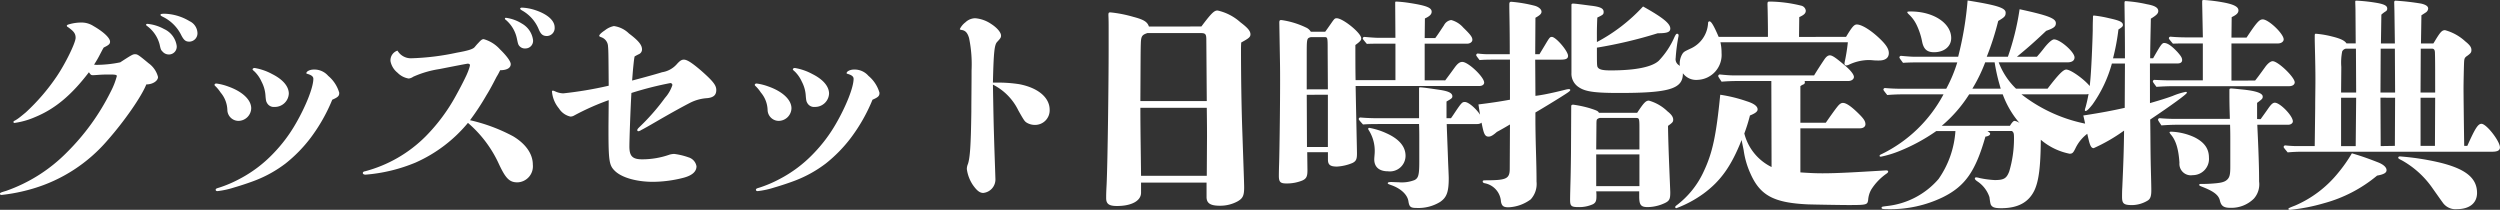 <svg xmlns="http://www.w3.org/2000/svg" width="399.816" height="33.552" viewBox="0 0 399.816 33.552"><rect x="0" y="0" width="399.816" height="33.552" fill="#333333" stroke="none"/><path d="M26.28-16.884c1.044,0,1.872-.576,1.872-1.188a3.884,3.884,0,0,0-1.512-2.2c-1.728-1.44-1.8-1.44-2.2-1.44-.324,0-.612.18-2.34,1.3a19.2,19.2,0,0,1-3.708.4,2.582,2.582,0,0,1-.468-.036c.4-.612.72-1.188.864-1.476.288-.54.5-.972.684-1.26.828-.4,1.008-.576,1.008-.936,0-.612-1.116-1.62-2.628-2.484a3.522,3.522,0,0,0-2.016-.576,7.008,7.008,0,0,0-1.8.252c-.288.072-.468.144-.468.252s.036.144.216.252c.9.648,1.188,1.008,1.188,1.692,0,.792-1.656,4.176-3.06,6.228a32.873,32.873,0,0,1-4.9,5.688c-.432.36-.828.684-1.116.9a5.41,5.41,0,0,1-.612.4c-.252.108-.252.18-.252.252a.155.155,0,0,0,.144.144A12.53,12.53,0,0,0,8.5-11.664c3.168-1.3,5.8-3.492,8.6-7.164.288.4.324.468.648.468.18,0,.684-.036,1.152-.072.684-.036,1.188-.036,1.584-.036.9,0,1.08.072,1.08.252a11.884,11.884,0,0,1-.972,2.484,36.518,36.518,0,0,1-6.984,9.684A25.447,25.447,0,0,1,3.852.144C2.88.432,2.88.468,2.88.612s.108.18.252.18a28.313,28.313,0,0,0,5-1.008,25.061,25.061,0,0,0,11.952-7.74C22.752-10.98,25.488-14.9,26.28-16.884Zm6.876-6.84a1.329,1.329,0,0,0,1.3-1.44A2.173,2.173,0,0,0,33.192-27a8.193,8.193,0,0,0-3.96-1.188c-.5,0-.684.036-.684.18,0,.108.108.18.4.324a6.422,6.422,0,0,1,2.844,2.772C32.256-23.976,32.544-23.724,33.156-23.724Zm-2.016.684a3.489,3.489,0,0,0-2.016-2.7,6.791,6.791,0,0,0-2.664-.828c-.108,0-.216.036-.216.144,0,.072.072.144.18.216a5.333,5.333,0,0,1,1.98,2.916c.18.828.216.9.468,1.152a1.323,1.323,0,0,0,.972.468A1.249,1.249,0,0,0,31.14-23.04Zm17.928,7.632c0-1.152-.936-2.268-2.664-3.132a8.957,8.957,0,0,0-2.808-.972c-.18,0-.324.108-.324.216,0,.072.072.144.324.36a5.313,5.313,0,0,1,1.116,1.62,5.493,5.493,0,0,1,.612,2.052c.072.936.108,1.08.252,1.332a1.228,1.228,0,0,0,1.224.648A2.232,2.232,0,0,0,49.068-15.408Zm-6.012,2.34c0-1.368-1.44-2.7-3.708-3.492a8.764,8.764,0,0,0-1.872-.468c-.18,0-.288.108-.288.216,0,.072.036.108.108.18a5.886,5.886,0,0,1,.864,1.044,4.522,4.522,0,0,1,1.08,2.772A1.789,1.789,0,0,0,41-11.052,2.068,2.068,0,0,0,43.056-13.068Zm12.96-1.368c1.008-.432,1.116-.648,1.116-1.116a5.493,5.493,0,0,0-1.764-2.7,2.919,2.919,0,0,0-2.34-1.008c-.576,0-1.152.288-1.152.576,0,.072.036.072.144.108.612.18.972.4.972.792,0,1.368-1.188,4.356-2.808,7.164a23.922,23.922,0,0,1-3.672,4.86,20.743,20.743,0,0,1-5.4,4.032A19.4,19.4,0,0,1,37.872-.36c-.4.108-.5.18-.5.324s.108.216.288.216A13.726,13.726,0,0,0,40.32-.4c1.116-.324,2.412-.756,3.348-1.116a19.692,19.692,0,0,0,4.9-2.736,22.827,22.827,0,0,0,4-4.1A27.4,27.4,0,0,0,56.016-14.436ZM78.048-11.16a39.2,39.2,0,0,0,2.628-4c.792-1.26,1.548-2.844,1.692-3.06.18-.288.36-.648.5-.936,1.08,0,1.692-.36,1.692-.972,0-.5-.828-1.512-1.728-2.376a5.517,5.517,0,0,0-2.592-1.62c-.288,0-.468.18-.9.648-.18.18-.324.36-.54.612-.252.324-1.008.576-2.844.9a39.657,39.657,0,0,1-7.308.9,2.477,2.477,0,0,1-2.2-1.224,1.627,1.627,0,0,0-1.116,1.692,3.1,3.1,0,0,0,1.116,1.836,3.227,3.227,0,0,0,1.8.936,1.569,1.569,0,0,0,.72-.288,16.069,16.069,0,0,1,4.176-1.224q4.374-.864,4.536-.864c.252,0,.36.108.36.252a3.723,3.723,0,0,1-.108.432,10.673,10.673,0,0,1-.432,1.116c-.4.864-1.008,2.052-1.728,3.348a28.928,28.928,0,0,1-4.824,6.48,21.439,21.439,0,0,1-9.684,5.58c-.252.036-.36.144-.36.288s.18.252.432.252a26.135,26.135,0,0,0,8.028-1.944,22.912,22.912,0,0,0,8.352-6.336A19.1,19.1,0,0,1,82.692-4.1c1.08,2.3,1.692,2.88,2.952,2.88a2.563,2.563,0,0,0,2.448-2.844c0-1.692-1.116-3.312-3.168-4.536A27.425,27.425,0,0,0,78.048-11.16ZM90.36-24.624a1.275,1.275,0,0,0,1.224-1.368c0-1.116-1.152-2.124-3.1-2.772a7.84,7.84,0,0,0-2.124-.4c-.18,0-.288.072-.288.144,0,.108.072.18.324.324a6.1,6.1,0,0,1,2.592,2.88C89.352-24.912,89.676-24.624,90.36-24.624Zm-2.232.648A3.54,3.54,0,0,0,86.364-26.6a6.381,6.381,0,0,0-2.556-.936c-.108,0-.18.036-.18.144,0,.072.036.108.18.216a5.351,5.351,0,0,1,1.728,2.916c.18.864.216,1.008.4,1.224a1.17,1.17,0,0,0,1.008.4A1.216,1.216,0,0,0,88.128-23.976Zm15.732,8.46a54.651,54.651,0,0,1,6.228-1.584.323.323,0,0,1,.324.324,5.812,5.812,0,0,1-1.188,2.052,34.373,34.373,0,0,1-4.14,4.716c-.216.216-.288.324-.288.432a.17.17,0,0,0,.18.18,1,1,0,0,0,.432-.18c.36-.18,1.08-.576,2.556-1.44,2.736-1.584,4.284-2.412,5.256-2.916a6.976,6.976,0,0,1,2.772-.756c1.008-.108,1.44-.5,1.44-1.3,0-.756-.5-1.4-2.376-3.06-1.512-1.3-2.3-1.8-2.808-1.8-.36,0-.648.18-1.188.792a3.946,3.946,0,0,1-2.3,1.224c-.324.108-1.908.576-4.788,1.332.036-.432.108-1.44.18-2.16.072-.648.108-1.152.216-1.692a7.617,7.617,0,0,1,.756-.4.838.838,0,0,0,.432-.72c0-.684-.5-1.368-2.088-2.556a4.241,4.241,0,0,0-2.412-1.188,3.389,3.389,0,0,0-1.44.684c-.5.324-.9.684-.9.864,0,.108.072.144.36.252a1.6,1.6,0,0,1,1.044,1.476c.072.576.072,1.872.108,6.264a61.337,61.337,0,0,1-7.272,1.224,3.336,3.336,0,0,1-1.224-.288c-.324-.144-.36-.144-.432-.144-.108,0-.144.036-.144.144a4.845,4.845,0,0,0,1.116,2.7,2.922,2.922,0,0,0,1.836,1.3,1.214,1.214,0,0,0,.612-.18,39.573,39.573,0,0,1,5.508-2.448c0,.684-.036,3.744-.036,4.536,0,5.256.108,5.9,1.044,6.8,1.08,1.044,3.42,1.728,6.084,1.728a20.09,20.09,0,0,0,4.86-.648c1.368-.36,2.088-.972,2.088-1.836a1.814,1.814,0,0,0-1.3-1.44,10.732,10.732,0,0,0-2.268-.54,3.166,3.166,0,0,0-.72.108,13.168,13.168,0,0,1-4.392.756c-1.548,0-2.052-.5-2.052-2.052C103.536-8.028,103.716-13.14,103.86-15.516Zm31.608.108c0-1.152-.936-2.268-2.664-3.132A8.957,8.957,0,0,0,130-19.512c-.18,0-.324.108-.324.216,0,.072.072.144.324.36a5.313,5.313,0,0,1,1.116,1.62,5.493,5.493,0,0,1,.612,2.052c.072.936.108,1.08.252,1.332a1.228,1.228,0,0,0,1.224.648A2.232,2.232,0,0,0,135.468-15.408Zm-6.012,2.34c0-1.368-1.44-2.7-3.708-3.492a8.764,8.764,0,0,0-1.872-.468c-.18,0-.288.108-.288.216,0,.072.036.108.108.18a5.887,5.887,0,0,1,.864,1.044,4.522,4.522,0,0,1,1.08,2.772,1.789,1.789,0,0,0,1.764,1.764A2.068,2.068,0,0,0,129.456-13.068Zm12.96-1.368c1.008-.432,1.116-.648,1.116-1.116a5.493,5.493,0,0,0-1.764-2.7,2.919,2.919,0,0,0-2.34-1.008c-.576,0-1.152.288-1.152.576,0,.072.036.072.144.108.612.18.972.4.972.792,0,1.368-1.188,4.356-2.808,7.164a23.923,23.923,0,0,1-3.672,4.86,20.743,20.743,0,0,1-5.4,4.032,19.4,19.4,0,0,1-3.24,1.368c-.4.108-.5.18-.5.324s.108.216.288.216A13.726,13.726,0,0,0,126.72-.4c1.116-.324,2.412-.756,3.348-1.116a19.691,19.691,0,0,0,4.9-2.736,22.827,22.827,0,0,0,4-4.1A27.4,27.4,0,0,0,142.416-14.436Zm19.26-2.736c.108-4.932.252-6.012.648-6.48.612-.648.648-.756.648-1.044,0-.5-.648-1.26-1.548-1.836a5.3,5.3,0,0,0-2.592-.936,2.306,2.306,0,0,0-1.548.648,3.02,3.02,0,0,0-.9,1.08c0,.072.072.108.252.144.612.072.972.432,1.224,1.3a20.718,20.718,0,0,1,.4,5.148c0,2.664-.036,4.824-.036,6.624-.072,5.436-.216,7.344-.54,8.352a2.039,2.039,0,0,0-.18.828,6,6,0,0,0,.972,2.556c.612.864,1.08,1.26,1.656,1.26A2.162,2.162,0,0,0,162.072-1.8c-.072-2.412-.18-4.932-.288-9.252-.036-1.692-.072-3.6-.108-5.8a9.03,9.03,0,0,1,4.068,4.14c.936,1.656,1.008,1.728,1.332,1.944a2.522,2.522,0,0,0,1.332.36,2.33,2.33,0,0,0,2.34-2.412c0-1.98-1.872-3.528-4.86-4.1a22.275,22.275,0,0,0-3.78-.252Zm24.948-8.964c-.252-.756-.828-1.116-2.484-1.548a20.315,20.315,0,0,0-3.672-.72c-.288,0-.324.072-.324.468.036.684.036,1.44.036,2.2v3.276c0,4.788-.144,17.712-.324,21.6-.072,1.332-.072,1.692-.072,2.16,0,.936.468,1.26,1.728,1.26,2.34,0,3.852-.828,3.852-2.124v-1.62H195.84v2.3c0,1.008.612,1.4,2.124,1.4a5.793,5.793,0,0,0,2.88-.72c.792-.468,1.008-.9,1.008-2.2,0-.432-.036-1.476-.072-2.52l-.216-6.336c-.144-4-.216-9-.216-13.284,0-.144,0-.5.036-1.044,1.188-.648,1.476-.864,1.476-1.3,0-.54-.432-1.044-1.62-1.944a8.088,8.088,0,0,0-3.636-1.872c-.5,0-.9.288-2.592,2.556Zm9.252,11.916h-10.62c.036-6.876.036-8.208.072-9.18.036-1.188.18-1.4,1.044-1.692h8.568c.72,0,.864.18.864,1.044Zm0,11.952H185.364c-.036-3.636-.108-7.236-.108-10.872h10.62c.036,2.772.036,3.564.036,4.68Zm34.848-15.264V-23.4h6.8c.468,0,.828-.288.828-.612,0-.432-.288-.828-1.476-1.98a3.878,3.878,0,0,0-1.908-1.188,1.517,1.517,0,0,0-1.152.828c-.36.54-1.008,1.548-1.4,2.052h-1.692l.036-3.132c.792-.36,1.08-.684,1.08-1.08,0-.684-.972-1.008-3.816-1.44a18.134,18.134,0,0,0-1.872-.18c-.108,0-.144.036-.144.216l.036,5.58h-2.7c-.468,0-1.476-.072-2.232-.144a.257.257,0,0,0-.288.252c0,.072.036.144.648.864.72-.036,1.476-.036,2.2-.036h2.376v5.832h-6.372c-.036-1.4-.036-4.356-.036-5.616.9-.648.936-.828.936-1.08,0-.828-2.916-3.2-3.924-3.2-.4,0-.4.144-1.476,1.656l-.36.5h-2.3a1.7,1.7,0,0,0-.792-.684,13.389,13.389,0,0,0-3.924-1.188c-.252,0-.324.072-.324.432l.108,6.444c.072,3.636-.072,14.184-.144,16.2-.036,1.26-.036,1.656-.036,1.836,0,1.008.252,1.224,1.224,1.224a6.556,6.556,0,0,0,2.52-.468c.648-.288.828-.648.828-1.62l-.036-2.916h3.312V-4.86c0,.828.36,1.116,1.44,1.116a7.561,7.561,0,0,0,2.484-.576c.576-.288.72-.612.72-1.512,0-.5-.144-6.768-.216-10.8h19.8c.432,0,.756-.216.756-.54,0-.9-2.556-3.312-3.492-3.312-.4,0-.756.252-1.224.9s-.756,1.044-1.512,2.052Zm-15.48,1.44H211.86v-5.4c0-2.736,0-2.772.648-2.952h2.232c.468,0,.468.108.468,2.124Zm0,.864v8.352H211.9l-.036-8.352Zm12.42,9.756c0-1.476-1.044-2.7-3.06-3.6a11.191,11.191,0,0,0-2.736-.864.165.165,0,0,0-.18.144.479.479,0,0,0,.108.252,6.177,6.177,0,0,1,.936,3.528c0,.216-.072.864-.072,1.116,0,1.224.792,1.908,2.2,1.908A2.5,2.5,0,0,0,227.664-5.472Zm6.552-6.012v-2.664c.756-.432.936-.54.936-.828,0-.5-.54-.792-1.836-1.008-1.692-.252-2.952-.432-3.348-.432a.132.132,0,0,0-.144.144v4.788h-7.092c-.5,0-1.476-.036-2.268-.108a.257.257,0,0,0-.288.252c0,.072.036.144.684.864.9-.072,1.8-.072,2.7-.072h6.264c.036,1.008.036,1.548.036,2.3v3.708c0,2.16-.144,2.628-.756,2.952a5.594,5.594,0,0,1-2.448.36l-.972-.036c-.684-.036-.864.036-.864.18,0,.108.108.144.5.288,1.584.54,2.664,1.548,2.808,2.628.144.9.36,1.044,1.368,1.044a6.639,6.639,0,0,0,3.708-.972c.972-.684,1.368-1.44,1.368-3.78,0-.4-.072-1.836-.108-2.772-.036-1.188-.144-3.744-.216-5.9h4.9c.468,0,.828-.252.828-.54,0-.9-1.98-2.988-2.844-2.988-.432,0-.576.18-1.8,2.016-.072.108-.216.324-.4.576Zm14.184-9.36h4.1c.864,0,1.152-.18,1.152-.612,0-.756-1.944-3.024-2.592-3.024-.324,0-.4.144-1.152,1.4l-.828,1.368H248.4l.036-5.832c.72-.4.972-.648.972-.972,0-.36-.432-.756-1.044-.936a22.493,22.493,0,0,0-3.78-.648c-.252,0-.324.108-.324.432v.108c0,1.548.072,2.736.072,7.848H240.8a13.983,13.983,0,0,1-1.548-.108.257.257,0,0,0-.288.252c0,.072.036.144.54.792.792-.072,1.62-.072,2.412-.072h2.448v6.408c-1.764.324-3.276.54-5.04.756.216,1.512.468,2.88.72,3.96.216.9.432,1.188.9,1.188.36,0,.72-.216,1.332-.756.144-.072.936-.5,2.088-1.188l-.036,7.092c0,1.548-.54,1.8-3.312,1.836-.972,0-1.008,0-1.008.216,0,.108.072.18.288.252a3.188,3.188,0,0,1,2.628,2.952c.144.72.432.9,1.224.9a6.452,6.452,0,0,0,3.528-1.26,3.642,3.642,0,0,0,.936-2.844v-.216c0-1.3-.036-2.844-.108-5.292-.036-1.332-.072-3.276-.072-4.248v-1.3c1.476-.864,3.168-1.908,4.032-2.448,1.08-.684,1.548-.972,1.548-1.152,0-.072-.108-.144-.216-.144a3.087,3.087,0,0,0-.612.108c-.864.216-2.016.5-3.348.756-.612.108-1.044.18-1.4.216Zm9.864-4.212c0-.648.036-1.98.072-2.52.9-.432,1.008-.5,1.008-.9,0-.576-.54-.828-2.124-1.008-.864-.108-2.376-.324-2.772-.324-.18,0-.252.072-.252.216V-18.72a2.558,2.558,0,0,0,1.152,2.268c1.044.72,2.52.936,6.48.936,7.992,0,10.188-.648,10.188-3.1a1.666,1.666,0,0,0-.612-1.332,1.112,1.112,0,0,1-.54-1.152,28.069,28.069,0,0,1,.432-3.384.811.811,0,0,0,.036-.252.241.241,0,0,0-.216-.252c-.144,0-.216.072-.432.5a12.949,12.949,0,0,1-2.52,3.816c-1.08,1.008-3.744,1.548-7.7,1.548-1.332,0-1.872-.144-2.088-.54-.108-.216-.108-.612-.108-3.1a71.784,71.784,0,0,0,9.72-2.3c1.512,0,2.016-.18,2.016-.756,0-.792-1.188-1.764-4.356-3.528a27.677,27.677,0,0,1-7.38,5.688Zm.324,12.708c-.144-.252-.18-.324-1.548-.756a18.245,18.245,0,0,0-2.556-.54c-.216,0-.324.072-.324.252l-.036,7.2c0,.468-.036,3.312-.072,4.536-.036,1.3-.072,2.736-.072,3.24,0,.972.18,1.152,1.332,1.152a5.324,5.324,0,0,0,2.34-.468c.432-.252.54-.54.54-1.26a5.572,5.572,0,0,0-.036-.792h6.876v.828c0,1.368.288,1.692,1.368,1.692a6.647,6.647,0,0,0,2.232-.432C269.82,1.836,270,1.62,270,.4c0-.5-.324-7.128-.36-10.656.756-.54.828-.648.828-1.008,0-.4-.288-.828-.9-1.3a6.969,6.969,0,0,0-2.988-1.728c-.5,0-.828.36-1.872,1.944Zm6.48,6.66V-.612h-6.912V-5.688Zm0-.792h-6.912l.036-3.888c0-.792.036-.828.108-.936a.8.8,0,0,1,.468-.216h5.688c.612,0,.612.036.612,1.944ZM303.948-3.1c-4.248.252-7.128.432-9.612.432-1.044,0-1.872-.036-3.528-.144V-9.864h9.54c.5,0,.864-.252.864-.648,0-.432-.216-.792-.792-1.4-1.3-1.332-2.232-2.016-2.808-2.016-.288,0-.54.18-.864.576-.468.576-1.4,1.908-1.872,2.592h-4.068V-16.6a1.849,1.849,0,0,1,.5-.288.338.338,0,0,0,.216-.288.7.7,0,0,0-.036-.252h6.984c.5,0,.9-.288.9-.648s-.468-1.008-1.4-1.8c-1.476-1.26-2.052-1.656-2.448-1.656-.288,0-.54.18-.828.576-.54.792-1.26,1.908-1.692,2.628H279.972c-.432,0-1.332-.072-2.016-.144a.257.257,0,0,0-.288.252c0,.072.036.144.54.9.828-.072,1.728-.108,2.556-.108h5.4L286.2-3.672a8.216,8.216,0,0,1-4.356-5.364,27.636,27.636,0,0,0,.9-2.88c.9-.36,1.224-.648,1.224-.972q0-.756-1.728-1.3a23.485,23.485,0,0,0-4.248-1.044c-.648,6.516-1.224,9.252-2.628,12.24a14.171,14.171,0,0,1-4.392,5.472c-.144.108-.18.18-.18.252a.17.17,0,0,0,.18.18,18.341,18.341,0,0,0,4.356-2.34c2.736-2.016,4.428-4.392,6.084-8.568.108.612.144.72.324,1.62a13.462,13.462,0,0,0,1.116,3.816C284.4.9,286.6,2.052,292,2.3c1.188.036,5.256.108,6.48.108,2.952,0,3.06-.036,3.168-.828a3.913,3.913,0,0,1,.5-1.656,8.84,8.84,0,0,1,2.412-2.52c.108-.072.288-.216.288-.324q0-.216-.324-.216ZM290.592-24.48l.036-3.168c.792-.36,1.044-.612,1.044-1.044a.938.938,0,0,0-.756-.792,21.8,21.8,0,0,0-4.9-.648c-.432,0-.468,0-.468.5.036.756.072,3.564.072,4.1v1.044H277.74c-.792-1.836-1.188-2.484-1.476-2.484a.241.241,0,0,0-.216.252,4.743,4.743,0,0,1-2.88,4.14c-.9.432-1.008.468-1.26.864a3.09,3.09,0,0,0-.4,1.548,2.621,2.621,0,0,0,2.844,2.556,3.992,3.992,0,0,0,3.852-4.284,7.83,7.83,0,0,0-.18-1.728H298.4a29.111,29.111,0,0,1-.468,2.988,2.992,2.992,0,0,0-.072.468.306.306,0,0,0,.252.252,1.245,1.245,0,0,0,.432-.108,7.552,7.552,0,0,1,3.132-.756,6.2,6.2,0,0,1,.72.036,9.443,9.443,0,0,0,.972.036c1.044,0,1.584-.432,1.584-1.188,0-.612-.36-1.224-1.224-2.088-1.44-1.44-3.06-2.484-3.888-2.484-.432,0-.756.36-1.728,1.98Zm24.336.18c0-2.34-2.772-4.248-6.48-4.248-.468,0-.54.036-.54.108s.036.144.216.324a5.612,5.612,0,0,1,1.26,1.692,10.818,10.818,0,0,1,.9,2.736c.252,1.188.792,1.656,1.908,1.656C313.74-22.032,314.928-22.9,314.928-24.3Zm21.6,9a.833.833,0,0,0,.864-.72c0-.756-3.132-3.24-4.068-3.24-.468,0-1.26.792-2.988,3.06H325.3a11.446,11.446,0,0,1-2.772-4.212H333.5c.756,0,1.152-.288,1.152-.792,0-.864-2.3-2.88-3.276-2.88-.288,0-.864.468-1.548,1.332-.5.648-.72.9-1.188,1.44h-3.2c1.44-1.188,2.556-2.124,4.68-4.14,1.224-.432,1.548-.684,1.548-1.224,0-.756-1.152-1.224-5.8-2.232a41,41,0,0,1-1.872,7.6h-3.384a43.969,43.969,0,0,0,1.836-5.724c1.044-.612,1.188-.792,1.188-1.332,0-.756-1.368-1.188-6.084-1.944a53.4,53.4,0,0,1-1.512,9H309.06c-.468,0-1.4-.072-2.124-.144a.257.257,0,0,0-.288.252c0,.072.036.144.576.864,1.044-.072,2.088-.072,3.132-.072H315.9a22.8,22.8,0,0,1-1.764,4.212h-7.6c-.468,0-1.4-.036-2.16-.108a.257.257,0,0,0-.288.252c0,.072.036.144.612.864.828-.072,1.728-.108,2.556-.108H313.7a22.2,22.2,0,0,1-9.864,9.54c-.252.108-.36.18-.36.288s.072.144.216.144a17.174,17.174,0,0,0,2.952-.9,29.267,29.267,0,0,0,5.9-3.2h3.06a15.125,15.125,0,0,1-2.7,7.668,12.662,12.662,0,0,1-8.244,4.32c-.828.108-.864.108-.864.288s.18.216,1.116.216A19.224,19.224,0,0,0,313.6,1.152c3.564-1.764,5.22-4.14,6.8-9.684.5-.072.756-.252.756-.468q0-.162-.432-.432h3.924c.288.252.324.36.324,1.224a18.453,18.453,0,0,1-.756,5.22c-.432,1.152-.864,1.4-2.34,1.4a15.384,15.384,0,0,1-2.412-.324,2.678,2.678,0,0,0-.54-.108.2.2,0,0,0-.216.18c0,.108.108.252.36.432a4.874,4.874,0,0,1,1.98,2.556c.144,1.116.18,1.224.4,1.44.252.252.72.324,1.476.324,2.628,0,4.356-.9,5.292-2.808.72-1.512,1.008-3.744,1.044-8.136A10.12,10.12,0,0,0,333.864-5.8c.432,0,.576-.144.9-.792a6.371,6.371,0,0,1,2.664-2.88c.5-.324.756-.432.756-.612,0-.216-.252-.216-1.152-.4A24.464,24.464,0,0,1,326.16-15.3Zm-18.216-.9a25.375,25.375,0,0,0,2.052-4.212h1.512a29.673,29.673,0,0,0,.684,3.2c.108.36.18.648.288,1.008Zm-4.9,5.94a21.681,21.681,0,0,0,4.392-5.04h5.364a14.827,14.827,0,0,0,2.7,4.608,1.56,1.56,0,0,0-.828-.36c-.144,0-.4.252-.72.792Zm33.3-9.972h4.392c.468,0,.756-.18.756-.54s-.18-.648-.756-1.3c-1.08-1.152-1.692-1.44-2.124-1.44-.36,0-.648.5-1.764,2.448h-.468c0-1.836.108-5.724.108-6.336.9-.54,1.188-.828,1.188-1.224,0-.54-.576-.864-1.8-1.08a21.379,21.379,0,0,0-3.42-.5c-.108,0-.18.036-.18.288,0,.972.072,3.816.072,8.856h-1.908a34.205,34.205,0,0,0,.864-4.608c.576-.36.72-.5.72-.72,0-.468-.54-.72-2.2-1.08a18.482,18.482,0,0,0-2.448-.432c-.144,0-.144.108-.144.4,0,.324-.036.54-.036,2.016-.036,1.656-.216,6.444-.432,8.388a23.15,23.15,0,0,1-.72,3.888,1.768,1.768,0,0,0-.108.432c0,.072.036.144.108.144.216,0,.54-.324,1.116-1.044a20.765,20.765,0,0,0,3.1-6.552h2.088l-.036,7.092c-2.124.468-3.6.756-6.624,1.224.108.432.18.756.4,1.836.18.9.468,2.088.54,2.376.216.756.4,1.008.72,1.008a27.26,27.26,0,0,0,4.86-2.808c-.036,3.1-.108,5.148-.288,9.144-.036.5-.036,1.26-.036,1.44,0,1.08.252,1.332,1.62,1.332a4.951,4.951,0,0,0,2.412-.684c.468-.252.648-.684.648-1.656,0-1.044-.072-2.988-.108-5.148-.036-2.34-.036-4.9-.072-6.192,3.384-2.268,5.868-4.068,5.868-4.284,0-.108-.072-.144-.18-.144a10.722,10.722,0,0,0-2.088.648c-.864.324-1.908.648-3.636,1.152Zm17.136,8.892v-2.592c.828-.612.9-.684.9-1.008,0-.54-1.08-.936-3.492-1.152-.612-.072-1.4-.144-1.548-.144-.216,0-.288.072-.288.216v.648c0,2.268.072,3.564.072,4h-8.964c-.468,0-1.476-.036-2.232-.108a.257.257,0,0,0-.288.252c0,.072.036.144.54.9.9-.072,1.872-.108,2.772-.108h8.208c.036,1.044.036,1.8.036,2.232v4.464c0,1.26-.108,1.656-.432,2.016-.468.5-1.116.612-2.772.72-.684.036-1.116.036-1.476.036-.216,0-.288.036-.288.144s.036.144.5.324c1.548.612,2.592,1.188,2.808,2.2.216.9.648,1.152,1.728,1.152a5.1,5.1,0,0,0,3.708-1.476,3.433,3.433,0,0,0,.828-2.736v-.288c0-2.88-.216-7.236-.288-8.784h4.932c.432,0,.756-.252.756-.54,0-.9-2.052-2.988-2.88-2.988-.324,0-.612.288-1.044.9-.648.936-.9,1.26-1.224,1.728Zm-4.1-6.156v-5.94H367.2c.5,0,.9-.288.9-.648,0-.9-2.412-3.2-3.348-3.2-.54,0-.972.468-2.592,2.916h-2.412l.036-3.276c.756-.36,1.08-.648,1.08-1.08,0-.576-.72-.972-2.556-1.3a26.037,26.037,0,0,0-2.916-.36c-.252,0-.324.036-.324.18v.432l.108,5.364H352.26c-.468,0-1.476-.036-2.232-.108a.257.257,0,0,0-.288.252c0,.072.036.144.648.864.756-.036,1.548-.036,2.3-.036h2.484v5.9H349.7c-.468,0-1.476-.036-2.232-.072a.257.257,0,0,0-.288.252c0,.072.036.144.576.864q1.4-.108,2.808-.108h18.4c.54,0,.9-.252.9-.612,0-.828-2.664-3.384-3.528-3.384-.324,0-.792.36-1.224.972-.828,1.152-1.368,1.872-1.584,2.124Zm-3.6,12.312c0-1.44-.756-2.484-2.376-3.276a9.694,9.694,0,0,0-3.672-.864c-.144,0-.252.036-.252.108s.072.18.252.4c.756.9,1.188,2.268,1.332,4.464a1.83,1.83,0,0,0,2.124,1.98A2.594,2.594,0,0,0,356.148-5.184Zm40.824-1.872c-.072-4.716-.108-8.568-.108-9.216,0-.684.036-2.556.072-3.744.036-1.008.036-1.116.576-1.476.54-.4.612-.54.612-.9,0-.432-.252-.792-.972-1.368a7.807,7.807,0,0,0-3.24-1.8c-.468,0-.72.252-1.476,1.476-.108.18-.252.432-.4.648h-1.98l.072-4.5.72-.468a.8.8,0,0,0,.36-.612c0-.36-.36-.612-1.116-.792a38.676,38.676,0,0,0-4.1-.468c-.144,0-.216.108-.216.252l.036,1.44.072,5.148h-2.232l.072-4.608a4.64,4.64,0,0,1,.72-.54.47.47,0,0,0,.216-.432c0-.4-.36-.648-1.44-.864a26.606,26.606,0,0,0-3.492-.4c-.144,0-.18.036-.18.18,0,.252.036.9.036,1.512l.036,5.148h-1.476c-.288-.468-1.008-.792-2.34-1.116a15.354,15.354,0,0,0-2.556-.432c-.144,0-.18.072-.18.324v.54c0,.756.108,3.924.108,6.372,0,1.62-.036,3.132-.036,4.608L373.1-9.828l-.036,2.808h-2.916c-.36,0-1.152-.036-1.764-.108a.257.257,0,0,0-.288.252c0,.072.036.144.648.864.756-.072,1.548-.108,2.3-.108h30.42c.828,0,1.224-.216,1.224-.684,0-1.008-2.16-3.78-2.952-3.78-.576,0-1.044.792-2.268,3.528Zm-4.644-7.7-.036,7.7h-2.3v-7.7Zm-6.408,0-.036,7.7-2.268.036-.036-7.74Zm-6.228,0-.072,7.74h-2.34v-7.74Zm12.636-.828h-2.34l.036-7.02h1.764c.324,0,.468.144.5.576.036,1.044.036,2.448.036,3.852Zm-6.408,0h-2.34l.036-7.02h2.268Zm-6.228,0H377.28l.036-4.1a9.21,9.21,0,0,1,.144-2.484.836.836,0,0,1,.576-.432h1.62Zm4.86,12.42c0-.468-.5-.936-1.476-1.3-1.836-.72-2.952-1.08-4.068-1.4a23.333,23.333,0,0,1-2.2,3.132,18.024,18.024,0,0,1-6.876,5.22c-.936.36-1.08.432-1.08.54s.144.144.288.144a29.433,29.433,0,0,0,5.364-1.044A22.382,22.382,0,0,0,383.04-2.3C384.084-2.484,384.552-2.736,384.552-3.168ZM399.024.468c0-2.412-1.872-3.888-6.156-4.9a41.577,41.577,0,0,0-6.156-.936c-.18,0-.288.072-.288.18,0,.144.036.18.612.468A14.671,14.671,0,0,1,391.752-.5c1.368,1.944,1.656,2.34,1.764,2.484a2.49,2.49,0,0,0,2.3,1.08C397.836,3.06,399.024,2.088,399.024.468Z" transform="translate(-2.88 30.384)" fill="#fff"/></svg>